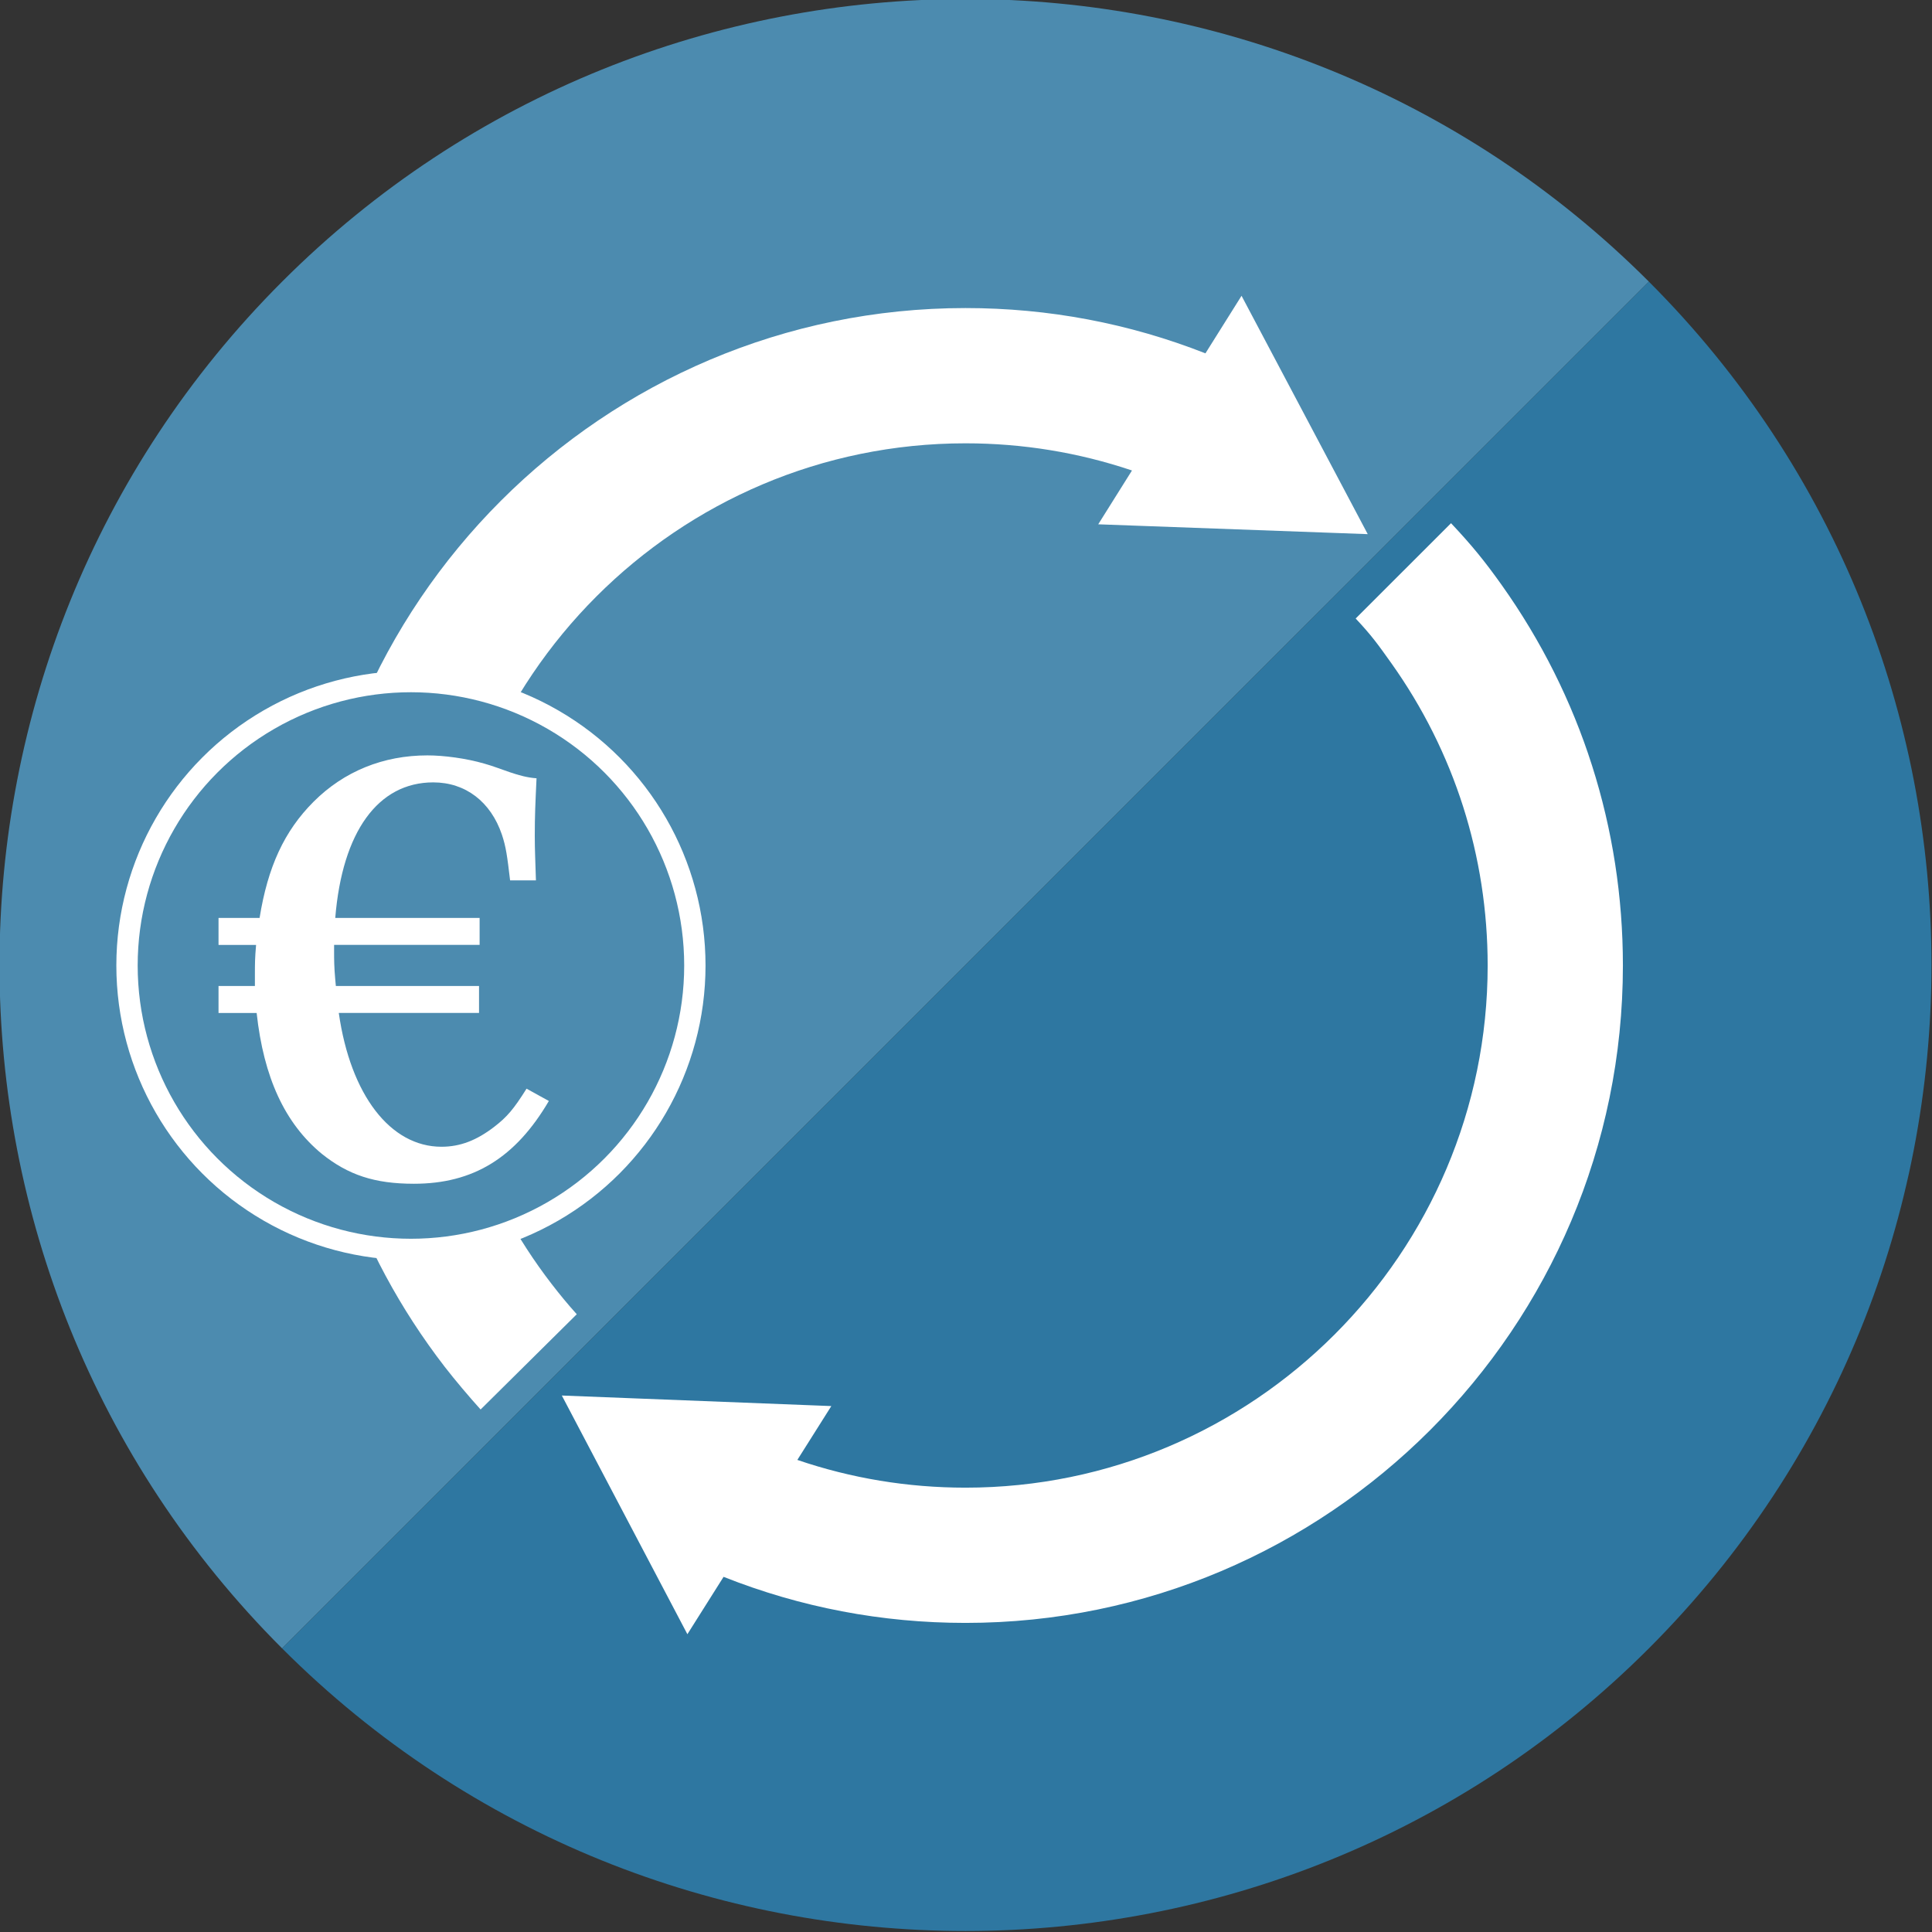 <?xml version="1.0" encoding="utf-8"?>
<!-- Generator: Adobe Illustrator 22.1.0, SVG Export Plug-In . SVG Version: 6.00 Build 0)  -->
<svg version="1.1" xmlns="http://www.w3.org/2000/svg" xmlns:xlink="http://www.w3.org/1999/xlink" x="0px" y="0px"
	 viewBox="0 0 100 100" enable-background="new 0 0 100 100" xml:space="preserve">
<rect x="0" y="0" width="100" height="100" fill="#333333" stroke="none"/>
<g id="Ebene_4">
</g>
<g id="Ebene_1">
</g>
<g id="uhr">
	<g>
		<path fill="#4C8BAF" d="M85.346,14.577L85.346,14.577c-19.505-19.505-51.239-19.504-70.743,0
			C-4.902,34.081-4.902,65.815,14.602,85.32L85.346,14.577z"/>
		<path fill="#2E77A1" d="M14.602,85.32c19.504,19.504,51.239,19.505,70.743-0
			c19.504-19.504,19.504-51.239,0-70.743l0,0L14.602,85.32z"/>
	</g>
	<path fill="#FFFFFF" d="M77.722,30.272c-0.896-1.259-1.56-2.068-2.617-3.192l-4.936,4.934
		c0.832,0.888,1.141,1.322,1.848,2.315c3.261,4.585,4.984,9.995,4.984,15.644
		c0,14.903-12.125,27.028-27.028,27.028c-2.999,0-5.915-0.486-8.703-1.436
		l1.759-2.787l-13.949-0.546l6.499,12.354l1.873-2.969
		c3.981,1.579,8.184,2.384,12.521,2.384c18.763,0,34.028-15.265,34.028-34.028
		C84.002,42.862,81.831,36.05,77.722,30.272z"/>
	<path fill="#FFFFFF" d="M70.794,27.647l-6.532-12.337l-1.869,2.979
		c-3.951-1.553-8.121-2.344-12.42-2.344c-18.763,0-34.028,15.265-34.028,34.028
		c0,7.587,2.443,14.767,7.067,20.764c0.537,0.695,1.28,1.571,1.864,2.218
		l4.977-4.93c-0.46-0.511-0.876-1.016-1.298-1.563
		C24.886,61.702,22.946,56,22.946,49.974c0-14.903,12.125-27.028,27.028-27.028
		c2.968,0,5.855,0.476,8.617,1.406l-1.747,2.786L70.794,27.647z"/>
	
		<circle fill="#4C8BAF" stroke="#FFFFFF" stroke-width="1.104" stroke-miterlimit="10" cx="21.27" cy="49.974" r="14.696"/>
	<path fill="#FFFFFF" d="M21.424,61.271c-2.035,0-3.402-0.455-4.768-1.549
		c-1.914-1.579-3.007-3.949-3.372-7.29h-1.973V51.036h1.883v-0.578
		c0-0.578,0-0.85,0.061-1.549h-1.944v-1.396h2.125
		c0.426-2.644,1.276-4.495,2.794-6.015c1.579-1.579,3.615-2.399,5.892-2.399
		c0.851,0,2.004,0.152,2.946,0.426c0.88,0.243,1.761,0.698,2.703,0.759
		c-0.061,1.305-0.091,1.944-0.091,2.977c0,0.789,0.03,1.244,0.06,2.308h-1.337
		c-0.152-1.276-0.212-1.731-0.425-2.37c-0.577-1.701-1.883-2.703-3.553-2.703
		c-2.855,0-4.708,2.551-5.072,7.016h7.472v1.396h-7.532v0.396
		c0,0.304,0,0.759,0.06,1.396l0.031,0.335h7.411v1.396h-7.259
		c0.607,4.252,2.673,6.925,5.315,6.925c0.972,0,1.823-0.333,2.733-1.033
		c0.668-0.516,1.002-0.911,1.671-1.973l1.154,0.637
		C26.679,59.935,24.491,61.271,21.424,61.271z"/>
</g>
</svg>
